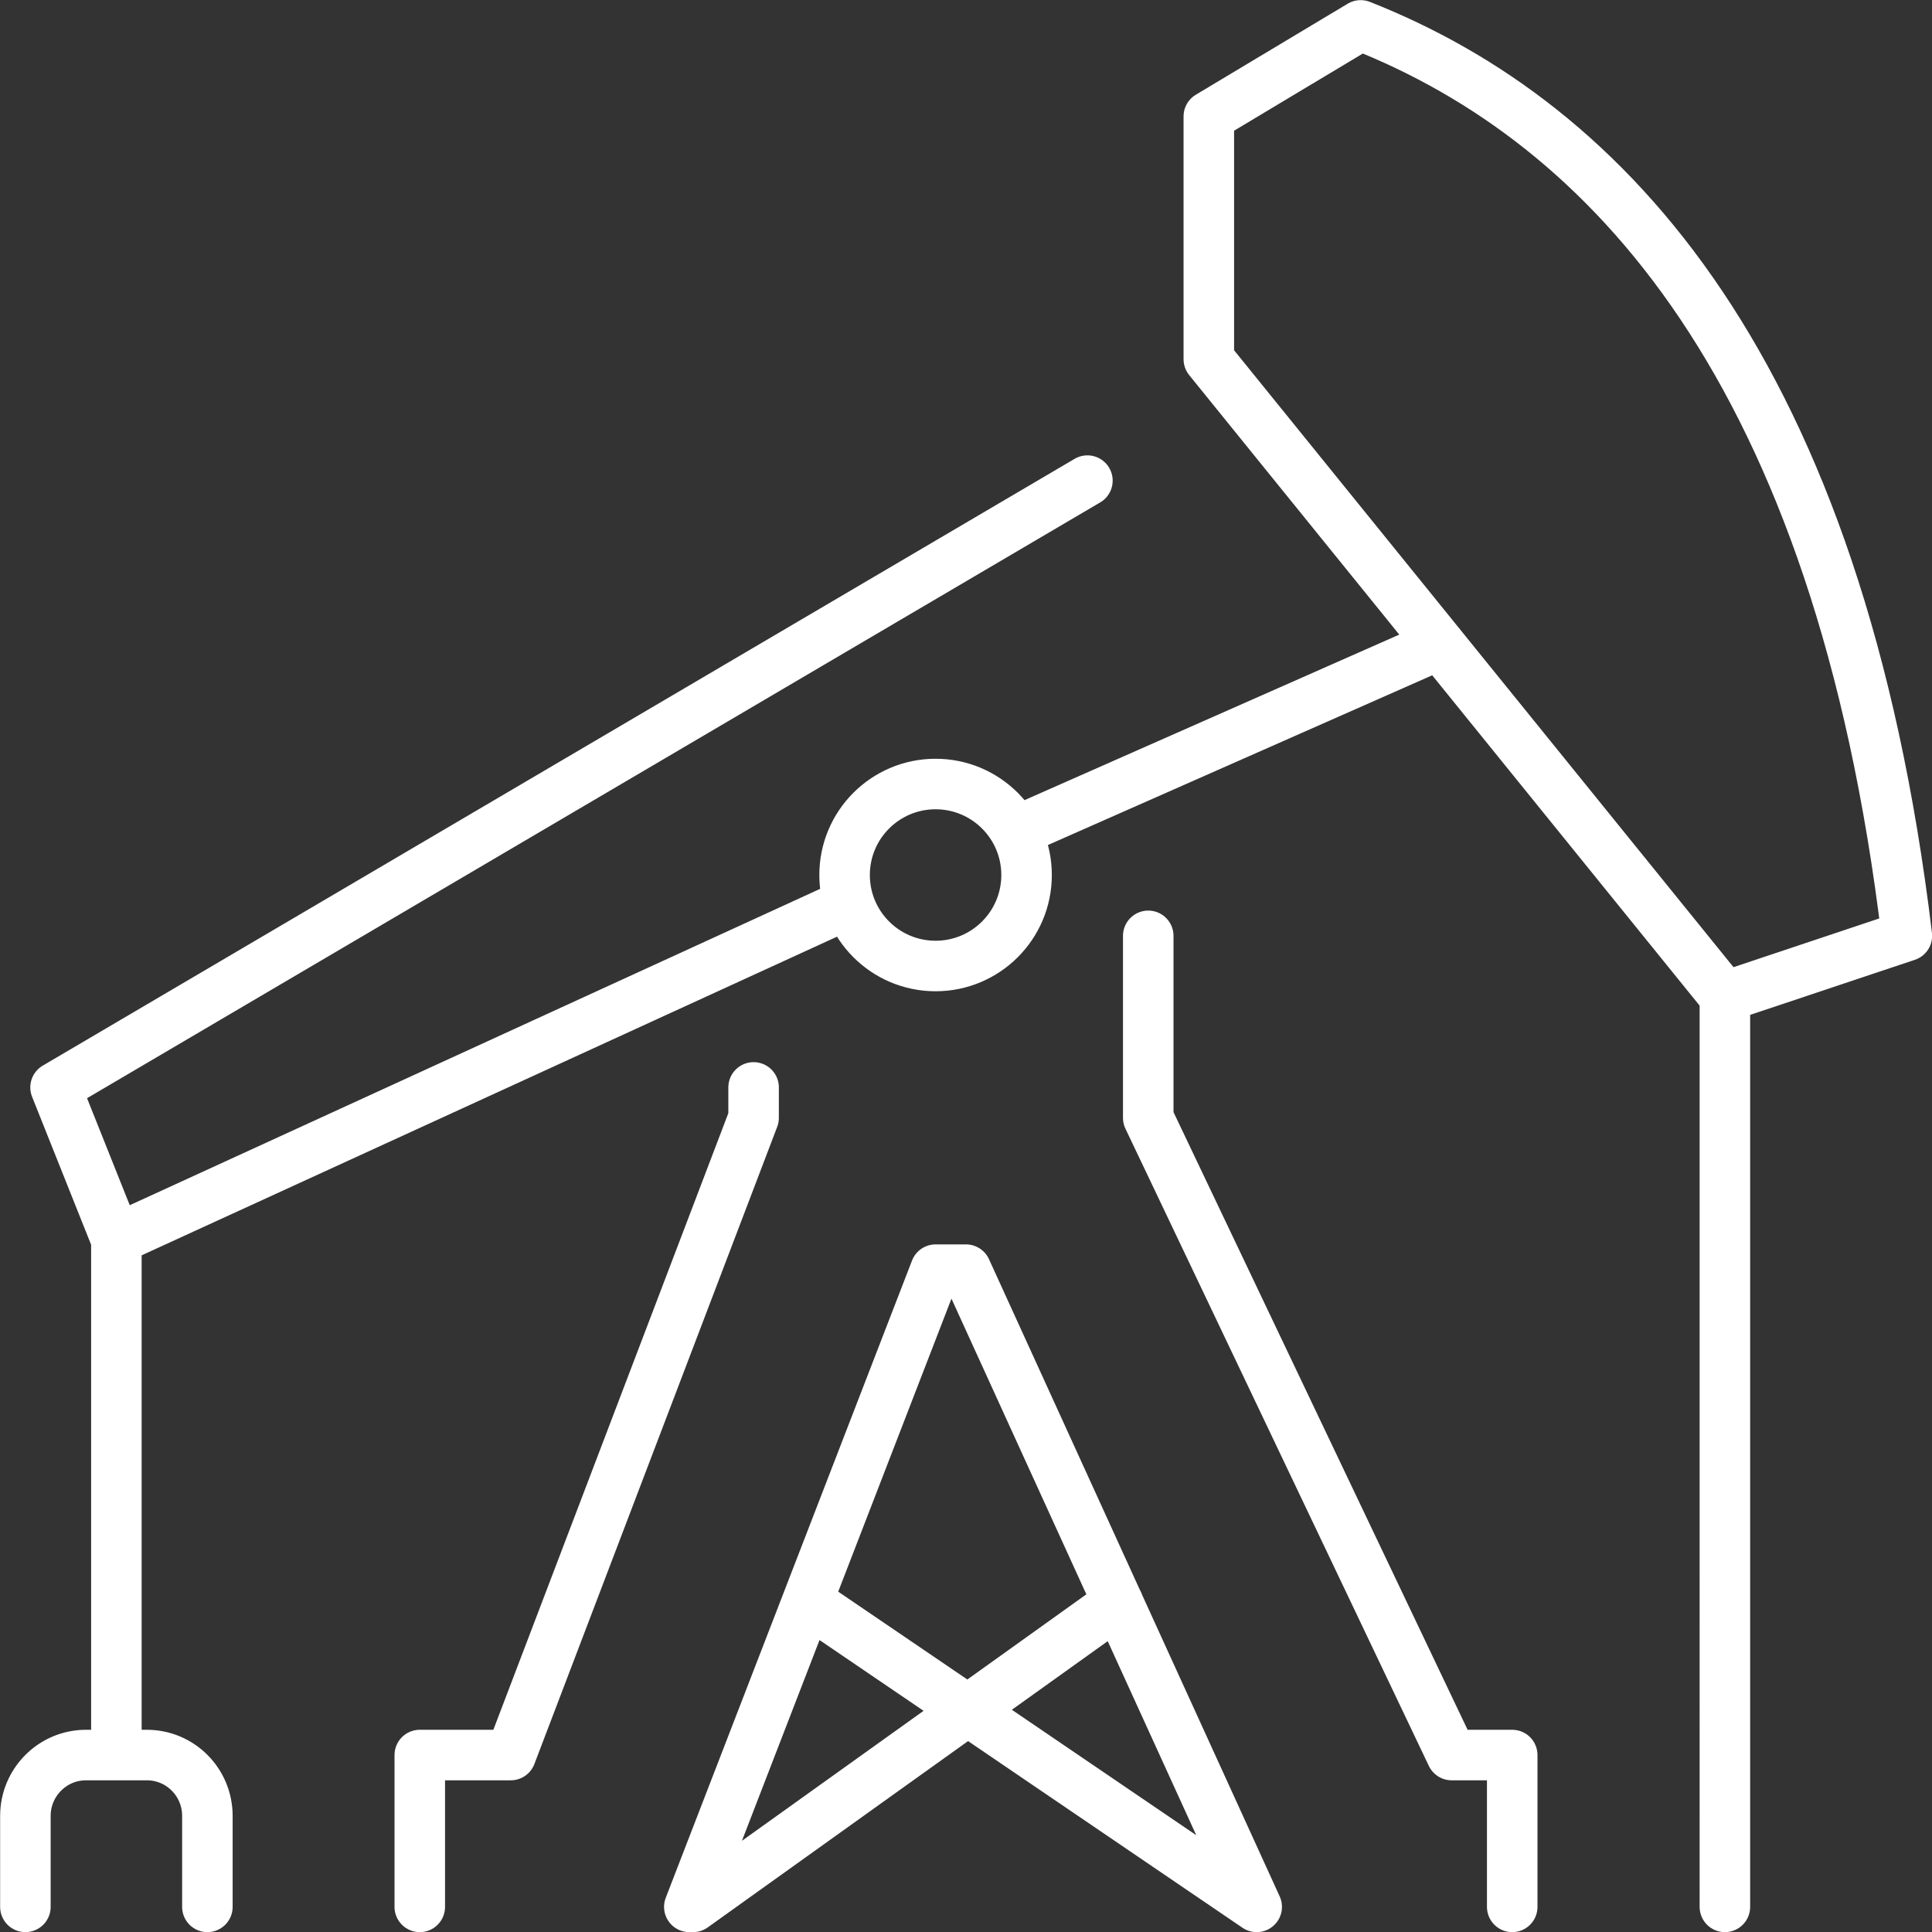 <?xml version="1.0" encoding="UTF-8"?>
<svg id="Layer_2" data-name="Layer 2" xmlns="http://www.w3.org/2000/svg" viewBox="0 0 73.04 73.04">
  <rect x="0" y="0" width="73.04" height="73.04" fill="#333333" stroke="none"/>
  <defs>
    <style>
      .cls-1 {
        fill: none;
        stroke: #fff;
        stroke-linecap: round;
        stroke-linejoin: round;
        stroke-width: 1.91px;
      }
    </style>
  </defs>
  <g id="Layer_1-2" data-name="Layer 1">
    <path class="cls-1" d="M31.93,33.08c0,1.9,1.54,3.44,3.44,3.44s3.44-1.54,3.44-3.44-1.54-3.44-3.44-3.44-3.44,1.54-3.44,3.44Zm6.47-1.64l16.03-7.08m-13.32-6.19L2.1,41.11l2.29,5.74,27.54-12.62m13.77-20.65V4.4l5.74-3.44c9.38,3.7,18.08,13.03,20.65,34.42l-6.88,2.3L45.7,13.58Zm-2.29,21.8v6.88l11.47,24.09h2.29v5.74m-9.66,0l-10.99-24.09h-1.15l-9.31,24.09m-10.19,0v-5.74h3.44l9.18-24.09v-1.15m-2.29,30.98l16.07-11.5m5.24,11.5l-16.98-11.55M.96,72.09v-3.44c0-1.27,1.03-2.3,2.29-2.3h2.3c1.27,0,2.29,1.03,2.29,2.3v3.44m-3.44-25.24v19.5m60.81,5.74V37.67"/>
  </g>
</svg>